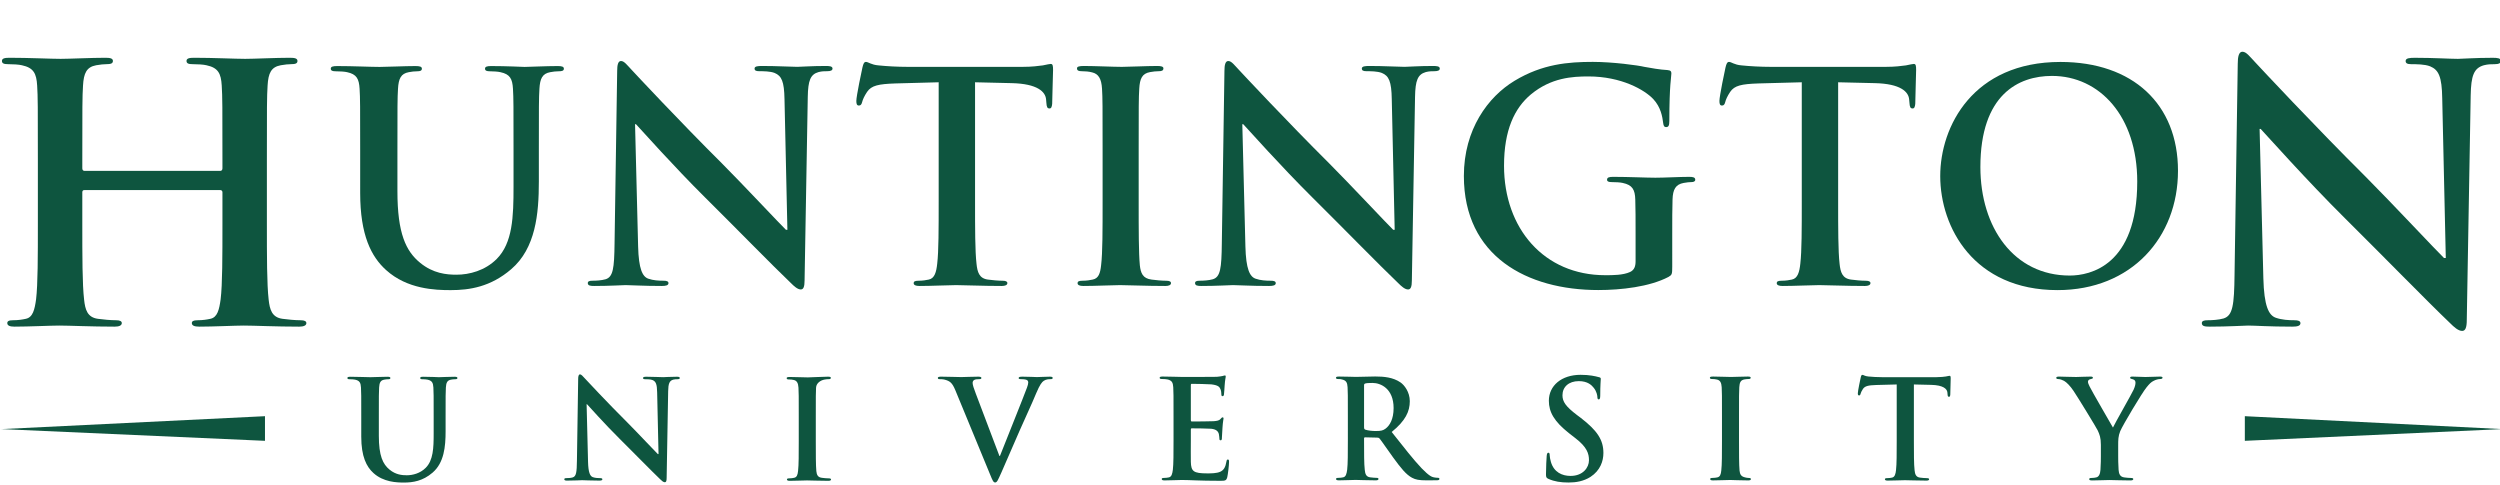 <svg width="158.72mm" height="30.811mm" version="1.1" viewBox="0 0 158.72 30.811" xmlns="http://www.w3.org/2000/svg">
    <defs>
        <clipPath id="clipPath1468">
            <path d="m250.04 462.51h115.64v22.447h-115.64z"/>
        </clipPath>
    </defs>
    <g transform="translate(-25.716 -104.7)">
        <g transform="matrix(1.373 0 0 -1.373 -317.5 770.36)">
            <g clip-path="url(#clipPath1468)">
                <g transform="translate(253.88 476.92)">
                    <path d="m0 0c-0.049 0-0.099 0.033-0.099 0.115v0.346c0 2.499 0 2.96 0.033 3.486 0.033 0.575 0.165 0.855 0.609 0.937 0.197 0.033 0.345 0.05 0.477 0.05 0.197 0 0.296 0.032 0.296 0.148 0 0.115-0.116 0.148-0.346 0.148-0.641 0-1.677-0.05-2.072-0.05-0.444 0-1.48 0.05-2.368 0.05-0.23 0-0.345-0.033-0.345-0.148 0-0.116 0.098-0.148 0.279-0.148 0.231 0 0.51-0.017 0.642-0.05 0.542-0.115 0.674-0.378 0.707-0.937 0.033-0.526 0.033-0.987 0.033-3.486v-2.895c0-1.512 0-2.812-0.082-3.502-0.066-0.477-0.149-0.839-0.477-0.905-0.148-0.033-0.346-0.066-0.592-0.066-0.198 0-0.263-0.049-0.263-0.131 0-0.115 0.115-0.165 0.329-0.165 0.657 0 1.693 0.05 2.071 0.05 0.461 0 1.497-0.05 2.566-0.05 0.197 0 0.329 0.05 0.329 0.165 0 0.082-0.082 0.131-0.263 0.131-0.247 0-0.609 0.033-0.839 0.066-0.494 0.066-0.592 0.428-0.641 0.888-0.083 0.707-0.083 2.007-0.083 3.519v1.447c0 0.083 0.05 0.099 0.099 0.099h6.282c0.049 0 0.099-0.033 0.099-0.099v-1.447c0-1.512 0-2.812-0.083-3.502-0.066-0.477-0.147-0.839-0.477-0.905-0.148-0.033-0.345-0.066-0.591-0.066-0.198 0-0.264-0.049-0.264-0.131 0-0.115 0.116-0.165 0.346-0.165 0.641 0 1.677 0.05 2.055 0.05 0.461 0 1.497-0.05 2.566-0.05 0.197 0 0.329 0.05 0.329 0.165 0 0.082-0.083 0.131-0.264 0.131-0.246 0-0.608 0.033-0.838 0.066-0.493 0.066-0.592 0.428-0.642 0.888-0.082 0.707-0.082 2.007-0.082 3.519v2.895c0 2.499 0 2.96 0.033 3.486 0.033 0.575 0.165 0.855 0.609 0.937 0.197 0.033 0.345 0.05 0.477 0.05 0.197 0 0.295 0.032 0.295 0.148 0 0.115-0.115 0.148-0.345 0.148-0.641 0-1.677-0.05-2.072-0.05-0.444 0-1.48 0.05-2.368 0.05-0.23 0-0.345-0.033-0.345-0.148 0-0.116 0.098-0.148 0.279-0.148 0.231 0 0.51-0.017 0.642-0.05 0.542-0.115 0.674-0.378 0.707-0.937 0.033-0.526 0.033-0.987 0.033-3.486v-0.346c0-0.082-0.05-0.115-0.099-0.115z" fill="#0e553f"/>
                </g>
                <g transform="translate(266.63 475.9)">
                    <path d="m0 0c0-1.951 0.511-2.947 1.198-3.566 0.982-0.888 2.274-0.928 2.987-0.928 0.875 0 1.844 0.148 2.799 0.968 1.13 0.969 1.278 2.557 1.278 4.051v1.439c0 2.046 0 2.423 0.027 2.853 0.027 0.472 0.135 0.7 0.498 0.767 0.162 0.027 0.242 0.041 0.39 0.041 0.162 0 0.242 0.027 0.242 0.121s-0.094 0.121-0.282 0.121c-0.525 0-1.373-0.04-1.534-0.04-0.014 0-0.861 0.04-1.548 0.04-0.188 0-0.282-0.027-0.282-0.121s0.081-0.121 0.229-0.121 0.376-0.014 0.484-0.041c0.444-0.094 0.552-0.309 0.579-0.767 0.026-0.43 0.026-0.807 0.026-2.853v-1.681c0-1.387-0.04-2.598-0.78-3.338-0.538-0.538-1.265-0.726-1.857-0.726-0.457 0-1.077 0.054-1.682 0.551-0.659 0.539-1.05 1.359-1.05 3.31v1.884c0 2.046 0 2.423 0.027 2.853 0.027 0.472 0.135 0.7 0.498 0.767 0.162 0.027 0.243 0.041 0.39 0.041 0.135 0 0.216 0.027 0.216 0.121s-0.094 0.121-0.296 0.121c-0.485 0-1.332-0.04-1.655-0.04-0.404 0-1.252 0.04-1.965 0.04-0.202 0-0.296-0.027-0.296-0.121s0.081-0.121 0.229-0.121c0.188 0 0.417-0.014 0.525-0.041 0.443-0.094 0.551-0.309 0.578-0.767 0.027-0.43 0.027-0.807 0.027-2.853z" fill="#0e553f"/>
                </g>
                <g transform="translate(279.34 479.08)">
                    <path d="m0 0h0.041c0.242-0.256 1.734-1.938 3.199-3.391 1.399-1.386 3.119-3.149 3.967-3.956 0.148-0.148 0.309-0.296 0.457-0.296 0.121 0 0.175 0.121 0.175 0.417l0.148 8.491c0.014 0.753 0.121 1.036 0.498 1.144 0.162 0.04 0.269 0.04 0.404 0.04 0.161 0 0.242 0.041 0.242 0.121 0 0.108-0.134 0.121-0.309 0.121-0.66 0-1.171-0.04-1.319-0.04-0.283 0-0.928 0.04-1.627 0.04-0.202 0-0.35-0.013-0.35-0.121 0-0.08 0.054-0.121 0.215-0.121 0.188 0 0.511 0 0.713-0.081 0.322-0.134 0.443-0.39 0.457-1.211l0.134-6.042h-0.067c-0.229 0.216-2.044 2.154-2.958 3.069-1.963 1.951-4.007 4.144-4.169 4.319-0.23 0.242-0.352 0.417-0.501 0.417-0.136 0-0.176-0.188-0.176-0.458l-0.121-7.966c-0.014-1.17-0.067-1.561-0.417-1.668-0.189-0.054-0.431-0.067-0.606-0.067-0.135 0-0.215-0.027-0.215-0.108 0-0.121 0.121-0.135 0.296-0.135 0.7 0 1.334 0.04 1.456 0.04 0.257 0 0.796-0.04 1.67-0.04 0.188 0 0.309 0.027 0.309 0.135-4e-3 0.081-0.085 0.108-0.233 0.108-0.216 0-0.471 0.013-0.7 0.094-0.269 0.094-0.444 0.444-0.471 1.493z" fill="#0e553f"/>
                </g>
                <g transform="translate(293.38 475.5)">
                    <path d="m0 0c0-1.238 0-2.301-0.067-2.866-0.04-0.39-0.121-0.686-0.39-0.74-0.121-0.027-0.283-0.054-0.485-0.054-0.161 0-0.215-0.04-0.215-0.108 0-0.094 0.094-0.134 0.269-0.134 0.538 0 1.386 0.04 1.696 0.04 0.376 0 1.224-0.04 2.112-0.04 0.148 0 0.256 0.04 0.256 0.134 0 0.068-0.068 0.108-0.216 0.108-0.201 0-0.497 0.027-0.685 0.054-0.404 0.054-0.485 0.35-0.525 0.726-0.068 0.579-0.068 1.642-0.068 2.88v5.517l1.696-0.04c1.197-0.027 1.561-0.404 1.588-0.754l0.013-0.148c0.014-0.202 0.04-0.269 0.148-0.269 0.081 0 0.108 0.081 0.121 0.215 0 0.35 0.041 1.279 0.041 1.561 0 0.202-0.014 0.283-0.108 0.283-0.054 0-0.162-0.027-0.363-0.067-0.202-0.027-0.498-0.068-0.929-0.068h-5.329c-0.444 0-0.955 0.027-1.345 0.068-0.337 0.027-0.471 0.161-0.579 0.161-0.081 0-0.121-0.081-0.161-0.256-0.027-0.107-0.283-1.332-0.283-1.547 0-0.148 0.027-0.215 0.121-0.215 0.081 0 0.121 0.054 0.148 0.161 0.027 0.108 0.094 0.269 0.229 0.471 0.202 0.296 0.525 0.363 1.305 0.39l2.005 0.054z" fill="#0e553f"/>
                </g>
                <g transform="translate(300.96 475.5)">
                    <path d="m0 0c0-1.305 0-2.368-0.068-2.933-0.04-0.391-0.121-0.619-0.39-0.673-0.121-0.027-0.283-0.054-0.484-0.054-0.162 0-0.216-0.041-0.216-0.108 0-0.094 0.095-0.134 0.27-0.134 0.538 0 1.386 0.04 1.695 0.04 0.364 0 1.211-0.04 2.099-0.04 0.149 0 0.256 0.04 0.256 0.134 0 0.067-0.067 0.108-0.215 0.108-0.202 0-0.498 0.027-0.687 0.054-0.403 0.054-0.498 0.296-0.538 0.659-0.054 0.579-0.054 1.642-0.054 2.947v2.368c0 2.046 0 2.423 0.027 2.853 0.027 0.471 0.135 0.7 0.498 0.767 0.162 0.027 0.269 0.041 0.404 0.041s0.215 0.027 0.215 0.134c0 0.081-0.107 0.108-0.282 0.108-0.512 0-1.306-0.041-1.642-0.041-0.39 0-1.238 0.041-1.749 0.041-0.216 0-0.323-0.027-0.323-0.108 0-0.107 0.08-0.134 0.215-0.134 0.161 0 0.336-0.014 0.484-0.054 0.296-0.068 0.431-0.296 0.458-0.754 0.027-0.43 0.027-0.807 0.027-2.853z" fill="#0e553f"/>
                </g>
                <g transform="translate(307.42 479.08)">
                    <path d="m0 0h0.041c0.242-0.256 1.734-1.938 3.2-3.391 1.398-1.386 3.119-3.149 3.966-3.956 0.148-0.148 0.31-0.296 0.458-0.296 0.121 0 0.175 0.121 0.175 0.417l0.147 8.491c0.014 0.753 0.122 1.036 0.498 1.144 0.162 0.04 0.269 0.04 0.404 0.04 0.162 0 0.242 0.041 0.242 0.121 0 0.108-0.134 0.121-0.309 0.121-0.66 0-1.171-0.04-1.319-0.04-0.283 0-0.928 0.04-1.627 0.04-0.202 0-0.35-0.013-0.35-0.121 0-0.08 0.054-0.121 0.215-0.121 0.189 0 0.511 0 0.713-0.081 0.323-0.134 0.444-0.39 0.457-1.211l0.135-6.042h-0.068c-0.228 0.216-2.043 2.154-2.957 3.069-1.963 1.951-4.007 4.144-4.17 4.319-0.23 0.242-0.352 0.417-0.501 0.417-0.135 0-0.176-0.188-0.176-0.458l-0.121-7.966c-0.013-1.17-0.067-1.561-0.417-1.668-0.188-0.054-0.431-0.067-0.606-0.067-0.134 0-0.215-0.027-0.215-0.108 0-0.121 0.121-0.135 0.296-0.135 0.7 0 1.334 0.04 1.456 0.04 0.257 0 0.797-0.04 1.67-0.04 0.189 0 0.31 0.027 0.31 0.135-5e-3 0.081-0.086 0.108-0.234 0.108-0.215 0-0.471 0.013-0.7 0.094-0.269 0.094-0.444 0.444-0.47 1.493z" fill="#0e553f"/>
                </g>
                <g transform="translate(327.3 473.98)">
                    <path d="m0 0c0 0.673 0 1.211 0.014 1.615 0.013 0.471 0.148 0.7 0.511 0.767 0.162 0.027 0.255 0.04 0.364 0.04 0.093 0 0.175 0.027 0.175 0.108 0 0.108-0.095 0.134-0.27 0.134-0.444 0-1.157-0.04-1.574-0.04-0.404 0-1.252 0.04-1.952 0.04-0.188 0-0.282-0.026-0.282-0.134 0-0.081 0.081-0.108 0.202-0.108 0.188 0 0.417-0.013 0.525-0.04 0.444-0.094 0.565-0.309 0.578-0.767 0.014-0.404 0.014-0.915 0.014-1.588v-1.265c0-0.228-0.054-0.403-0.256-0.498-0.323-0.148-0.794-0.148-1.144-0.148-2.839 0-4.683 2.167-4.683 5.06 0 1.655 0.485 2.664 1.239 3.297 0.941 0.78 1.924 0.834 2.664 0.834 1.52 0 2.597-0.619 3-1.049 0.35-0.378 0.418-0.808 0.458-1.118 0.014-0.107 0.041-0.175 0.135-0.175 0.107 0 0.148 0.068 0.148 0.283 0 1.671 0.094 2.047 0.094 2.195 0 0.093-0.027 0.147-0.189 0.16-0.309 0.014-0.78 0.094-1.063 0.148-0.269 0.067-1.453 0.229-2.381 0.229-1.131 0-2.328-0.094-3.62-0.875-1.225-0.74-2.342-2.247-2.342-4.4 0-3.714 2.92-5.275 6.217-5.275 1.05 0 2.369 0.148 3.243 0.606 0.162 0.094 0.175 0.121 0.175 0.484z" fill="#0e553f"/>
                </g>
                <g transform="translate(333.29 475.5)">
                    <path d="m0 0c0-1.238 0-2.301-0.067-2.866-0.04-0.39-0.122-0.686-0.391-0.74-0.121-0.027-0.282-0.054-0.484-0.054-0.162 0-0.216-0.04-0.216-0.108 0-0.094 0.095-0.134 0.27-0.134 0.538 0 1.386 0.04 1.695 0.04 0.377 0 1.225-0.04 2.113-0.04 0.148 0 0.256 0.04 0.256 0.134 0 0.068-0.068 0.108-0.216 0.108-0.202 0-0.498 0.027-0.686 0.054-0.404 0.054-0.485 0.35-0.525 0.726-0.067 0.579-0.067 1.642-0.067 2.88v5.517l1.696-0.04c1.197-0.027 1.56-0.404 1.587-0.754l0.014-0.148c0.013-0.202 0.04-0.269 0.148-0.269 0.081 0 0.108 0.081 0.121 0.215 0 0.35 0.04 1.279 0.04 1.561 0 0.202-0.013 0.283-0.107 0.283-0.054 0-0.162-0.027-0.364-0.067-0.202-0.027-0.498-0.068-0.928-0.068h-5.329c-0.444 0-0.955 0.027-1.346 0.068-0.336 0.027-0.47 0.161-0.578 0.161-0.081 0-0.121-0.081-0.162-0.256-0.027-0.107-0.282-1.332-0.282-1.547 0-0.148 0.027-0.215 0.121-0.215 0.081 0 0.121 0.054 0.148 0.161 0.027 0.108 0.094 0.269 0.229 0.471 0.201 0.296 0.524 0.363 1.305 0.39l2.005 0.054z" fill="#0e553f"/>
                </g>
                <g transform="translate(345.68 472.08)">
                    <path d="m0 0c-2.583 0-4.131 2.22-4.131 5.019 0 3.351 1.763 4.212 3.31 4.212 2.207 0 3.943-1.87 3.943-4.885 0-3.889-2.18-4.346-3.122-4.346m-0.565-0.673c3.418 0 5.571 2.436 5.571 5.517 0 3.082-2.086 5.033-5.436 5.033-4.037 0-5.558-2.974-5.558-5.275 0-2.382 1.561-5.275 5.423-5.275" fill="#0e553f" fill-rule="evenodd"/>
                </g>
                <g transform="translate(354.46 478.86)">
                    <path d="m0 0h0.049c0.296-0.312 2.12-2.368 3.911-4.144 1.709-1.694 3.812-3.848 4.847-4.835 0.181-0.181 0.378-0.361 0.559-0.361 0.148 0 0.214 0.148 0.214 0.51l0.181 10.376c0.016 0.921 0.148 1.266 0.609 1.398 0.197 0.049 0.328 0.049 0.493 0.049 0.197 0 0.296 0.05 0.296 0.148 0 0.132-0.165 0.148-0.378 0.148-0.806 0-1.431-0.049-1.612-0.049-0.345 0-1.134 0.049-1.989 0.049-0.246 0-0.427-0.016-0.427-0.148 0-0.098 0.066-0.148 0.263-0.148 0.23 0 0.625 0 0.871-0.099 0.394-0.164 0.542-0.476 0.558-1.479l0.165-7.384h-0.083c-0.279 0.263-2.497 2.631-3.614 3.749-2.399 2.385-4.897 5.065-5.095 5.279-0.282 0.296-0.43 0.51-0.613 0.51-0.165 0-0.215-0.231-0.215-0.559l-0.148-9.736c-0.016-1.43-0.082-1.907-0.509-2.039-0.231-0.065-0.526-0.082-0.74-0.082-0.165 0-0.264-0.033-0.264-0.132 0-0.148 0.148-0.164 0.362-0.164 0.856 0 1.63 0.05 1.779 0.05 0.315 0 0.974-0.05 2.042-0.05 0.23 0 0.378 0.033 0.378 0.164-6e-3 0.099-0.105 0.132-0.285 0.132-0.264 0-0.576 0.017-0.856 0.115-0.329 0.115-0.542 0.543-0.575 1.825z" fill="#0e553f"/>
                </g>
                <g transform="translate(250.04 486.44)">
                    <path d="m0 0 49.549 2.895-0.035 7.78s-0.168 2.816 2.296 2.758c0.388-9e-3 1.004-0.098 1.304-0.224-0.413 0.374-1.056 0.678-1.974 0.65-2.771-0.088-2.746-2.947-2.746-2.947l-1.382 2.553 6.453 2.98h8.184v1.89l5.365-4.27-1.691-1.458s-0.974 1.353-2.382 1.314c-0.853-0.024-1.292-0.617-1.292-0.617v2.072h-7.588v-13.058l-5.361-1.647z" fill="#0e553f"/>
                </g>
                <g transform="translate(297.22 501.52)">
                    <path d="m0 0 9.852 16.665v2.188l-0.606-0.617v0.965l0.606 0.632v0.929l0.698 0.568v-3.824l-3.632-14.216z" fill="#0e553f"/>
                </g>
                <g transform="translate(313 497.79)">
                    <path d="m0 0c0.109 0.259 0.298 0.526 0.55 0.62 0.854 0.319 1.433-0.246 1.669-0.968 0.112-0.344 0.119-1.131 0.119-1.131v-4.794l-1.03 0.453v3.775s-4e-3 0.836-0.082 1.191c-0.174 0.788-0.497 1.002-1.226 0.854" fill="#0e553f"/>
                </g>
                <g transform="translate(312.14 490.74)">
                    <path d="m0 0v1.293l3.828-1.702v-1.084l49.658-2.81-49.692 0.671v2.051z" fill="#0e553f"/>
                </g>
                <g transform="translate(309.67 494.23)">
                    <path d="m0 0h-3.01s0.025 0.165 0.061 0.265c0.194 0.541 1.113-0.053 1.272 0.742 0.094 0.466-0.265 0.266-0.053 1.147 0.212 1.06-0.048 1.217 0.459 1.217 0.634 0 0.695-1.629 1.112-2.045 1.485-1.485 0.159-1.326 0.159-1.326m-1.283 5.18c-2.031 0-2.759-0.921-2.759-1.855v-4.654h5.381s0.016 3.79 0.016 4.594-0.623 1.915-2.638 1.915" fill="#0e553f"/>
                </g>
                <g transform="translate(266.68 464.63)">
                    <path d="m0 0c0-0.921 0.241-1.391 0.565-1.683 0.464-0.42 1.074-0.439 1.411-0.439 0.412 0 0.87 0.07 1.321 0.458 0.534 0.457 0.603 1.206 0.603 1.911v0.681c0 0.965 0 1.143 0.013 1.346 0.013 0.222 0.064 0.33 0.235 0.362 0.076 0.013 0.115 0.019 0.184 0.019 0.077 0 0.115 0.013 0.115 0.057 0 0.045-0.045 0.058-0.134 0.058-0.247 0-0.648-0.02-0.724-0.02-6e-3 0-0.406 0.02-0.73 0.02-0.089 0-0.134-0.013-0.134-0.058 0-0.044 0.038-0.057 0.108-0.057s0.178-6e-3 0.229-0.019c0.21-0.044 0.26-0.146 0.273-0.362 0.013-0.203 0.013-0.381 0.013-1.346v-0.795c0-0.654-0.019-1.226-0.369-1.575-0.254-0.254-0.597-0.343-0.876-0.343-0.216 0-0.509 0.025-0.794 0.26-0.312 0.255-0.496 0.642-0.496 1.563v0.89c0 0.965 0 1.143 0.013 1.346 0.013 0.222 0.063 0.33 0.235 0.362 0.076 0.013 0.114 0.019 0.184 0.019 0.064 0 0.102 0.013 0.102 0.057 0 0.045-0.045 0.058-0.14 0.058-0.229 0-0.629-0.02-0.781-0.02-0.191 0-0.591 0.02-0.928 0.02-0.095 0-0.14-0.013-0.14-0.058 0-0.044 0.039-0.057 0.108-0.057 0.089 0 0.197-6e-3 0.248-0.019 0.21-0.044 0.261-0.146 0.273-0.362 0.013-0.203 0.013-0.381 0.013-1.346z" fill="#0e553f"/>
                </g>
                <g transform="translate(277.1 466.13)">
                    <path d="m0 0h0.019c0.114-0.121 0.819-0.915 1.511-1.601 0.66-0.654 1.472-1.486 1.872-1.868 0.07-0.069 0.146-0.139 0.216-0.139 0.057 0 0.083 0.057 0.083 0.197l0.07 4.008c6e-3 0.356 0.057 0.489 0.235 0.54 0.076 0.019 0.127 0.019 0.19 0.019 0.076 0 0.114 0.019 0.114 0.057 0 0.051-0.063 0.058-0.145 0.058-0.312 0-0.553-0.02-0.623-0.02-0.134 0-0.438 0.02-0.768 0.02-0.095 0-0.165-7e-3 -0.165-0.058 0-0.038 0.025-0.057 0.101-0.057 0.089 0 0.242 0 0.337-0.038 0.152-0.063 0.209-0.184 0.215-0.571l0.064-2.853h-0.032c-0.108 0.102-0.965 1.017-1.396 1.448-0.927 0.922-1.892 1.957-1.968 2.04-0.109 0.114-0.167 0.197-0.237 0.197-0.064 0-0.083-0.089-0.083-0.216l-0.057-3.761c-7e-3 -0.553-0.032-0.737-0.197-0.787-0.089-0.026-0.203-0.032-0.286-0.032-0.063 0-0.102-0.013-0.102-0.052 0-0.056 0.058-0.063 0.14-0.063 0.33 0 0.63 0.019 0.687 0.019 0.122 0 0.376-0.019 0.789-0.019 0.089 0 0.146 0.013 0.146 0.063-2e-3 0.039-0.04 0.052-0.11 0.052-0.102 0-0.223 6e-3 -0.331 0.044-0.127 0.045-0.209 0.21-0.222 0.705z" fill="#0e553f"/>
                </g>
                <g transform="translate(286.91 464.43)">
                    <path d="m0 0c0-0.616 0-1.118-0.032-1.385-0.019-0.184-0.057-0.292-0.184-0.317-0.057-0.013-0.133-0.026-0.229-0.026-0.076 0-0.101-0.019-0.101-0.051 0-0.044 0.044-0.063 0.127-0.063 0.254 0 0.654 0.019 0.8 0.019 0.172 0 0.572-0.019 0.991-0.019 0.07 0 0.121 0.019 0.121 0.063 0 0.032-0.032 0.051-0.102 0.051-0.095 0-0.235 0.013-0.324 0.026-0.191 0.025-0.235 0.14-0.254 0.311-0.025 0.273-0.025 0.775-0.025 1.391v1.118c0 0.966 0 1.144 0.012 1.347 0.013 0.222 0.22 0.344 0.391 0.375 0.077 0.013 0.127 0.019 0.191 0.019s0.102 0.013 0.102 0.064c0 0.038-0.051 0.051-0.134 0.051-0.241 0-0.772-0.033-0.931-0.033-0.184 0-0.584 0.019-0.826 0.019-0.101 0-0.152-0.012-0.152-0.051 0-0.051 0.038-0.063 0.101-0.063 0.077 0 0.159-6e-3 0.229-0.025 0.14-0.032 0.204-0.14 0.216-0.356 0.013-0.203 0.013-0.381 0.013-1.347z" fill="#0e553f"/>
                </g>
                <g transform="translate(295.75,462.9)">
                    <path d="m0 0c0.121-0.299 0.159-0.388 0.241-0.388 0.089 0 0.127 0.102 0.293 0.47 0.139 0.318 0.438 1.011 0.844 1.938 0.344 0.782 0.515 1.124 0.763 1.721 0.171 0.407 0.267 0.515 0.349 0.572 0.114 0.076 0.248 0.076 0.311 0.076 0.064 0 0.102 0.013 0.102 0.057 0 0.045-0.051 0.058-0.133 0.058-0.191 0-0.489-0.019-0.598-0.019-0.082 0-0.349 0.019-0.667 0.019-0.12 0-0.177-0.013-0.177-0.064 0-0.044 0.05-0.051 0.108-0.051 0.082 0 0.178-6e-3 0.254-0.031 0.057-0.02 0.082-0.07 0.082-0.121 0-0.057-0.025-0.152-0.057-0.235-0.152-0.419-0.978-2.465-1.251-3.163h-0.026l-1.092 2.884c-0.089 0.228-0.146 0.406-0.146 0.489 0 0.057 0.019 0.101 0.063 0.133 0.051 0.038 0.146 0.044 0.248 0.044 0.057 0 0.095 0.013 0.095 0.057 0 0.045-0.07 0.058-0.146 0.058-0.318 0-0.622-0.019-0.781-0.019-0.223 0-0.585 0.019-0.921 0.019-0.096 0-0.166-7e-3 -0.166-0.058 0-0.037 0.019-0.057 0.077-0.057 0.05 0 0.152 0 0.247-0.025 0.229-0.064 0.337-0.133 0.483-0.483z" fill="#0e553f"/>
                </g>
                <g transform="translate(304.24 464.45)">
                    <path d="m0 0c0-0.585 0-1.087-0.032-1.353-0.025-0.184-0.057-0.324-0.184-0.35-0.057-0.012-0.133-0.025-0.229-0.025-0.076 0-0.101-0.019-0.101-0.051 0-0.044 0.044-0.064 0.127-0.064 0.254 0 0.654 0.02 0.8 0.02 0.375 0 0.801-0.038 1.76-0.038 0.241 0 0.298 0 0.343 0.165 0.031 0.127 0.082 0.559 0.082 0.705 0 0.063 0 0.114-0.051 0.114-0.044 0-0.057-0.025-0.069-0.095-0.045-0.261-0.121-0.394-0.286-0.47s-0.432-0.076-0.597-0.076c-0.648 0-0.75 0.095-0.763 0.533-6e-3 0.184 0 0.769 0 0.985v0.502c0 0.038 7e-3 0.063 0.039 0.063 0.152 0 0.781-6e-3 0.902-0.019 0.235-0.025 0.323-0.12 0.355-0.247 0.019-0.083 0.019-0.166 0.026-0.229 0-0.032 0.012-0.058 0.057-0.058 0.057 0 0.057 0.07 0.057 0.121 0 0.045 0.013 0.299 0.025 0.426 0.019 0.324 0.051 0.425 0.051 0.463 0 0.039-0.019 0.051-0.044 0.051-0.032 0-0.057-0.031-0.102-0.082-0.057-0.064-0.152-0.083-0.305-0.096-0.146-0.012-0.876-0.012-1.016-0.012-0.038 0-0.045 0.025-0.045 0.07v1.607c0 0.044 0.013 0.063 0.045 0.063 0.127 0 0.794-0.012 0.902-0.025 0.317-0.038 0.381-0.115 0.426-0.229 0.031-0.076 0.038-0.184 0.038-0.228 0-0.058 0.012-0.089 0.057-0.089 0.044 0 0.057 0.038 0.063 0.069 0.013 0.077 0.026 0.356 0.032 0.42 0.019 0.292 0.051 0.368 0.051 0.413 0 0.032-6e-3 0.057-0.038 0.057s-0.07-0.019-0.102-0.025c-0.051-0.013-0.152-0.026-0.273-0.039-0.121-6e-3 -1.385-6e-3 -1.588-6e-3 -0.178 0-0.578 0.019-0.915 0.019-0.095 0-0.14-0.013-0.14-0.057 0-0.045 0.039-0.057 0.108-0.057 0.089 0 0.197-7e-3 0.248-0.019 0.21-0.045 0.26-0.146 0.273-0.362 0.013-0.204 0.013-0.382 0.013-1.347z" fill="#0e553f"/>
                </g>
                <g transform="translate(313.05 467)">
                    <path d="m0 0c0 0.051 0.013 0.076 0.057 0.089 0.064 0.019 0.178 0.025 0.337 0.025 0.375 0 0.972-0.26 0.972-1.162 0-0.521-0.184-0.813-0.375-0.953-0.114-0.082-0.197-0.108-0.451-0.108-0.159 0-0.349 0.019-0.483 0.063-0.044 0.019-0.057 0.045-0.057 0.115zm-0.749-2.547c0-0.585 0-1.087-0.032-1.353-0.026-0.185-0.058-0.324-0.184-0.35-0.058-0.013-0.134-0.025-0.229-0.025-0.076 0-0.102-0.019-0.102-0.051 0-0.044 0.045-0.064 0.128-0.064 0.253 0 0.654 0.02 0.774 0.02 0.096 0 0.566-0.02 0.934-0.02 0.083 0 0.127 0.02 0.127 0.064 0 0.032-0.025 0.051-0.076 0.051-0.076 0-0.216 0.012-0.311 0.025-0.191 0.026-0.229 0.165-0.248 0.35-0.032 0.266-0.032 0.768-0.032 1.359v0.089c0 0.038 0.019 0.051 0.051 0.051l0.553-0.013c0.044 0 0.082-6e-3 0.114-0.044 0.083-0.096 0.375-0.528 0.629-0.877 0.356-0.489 0.597-0.788 0.87-0.934 0.165-0.089 0.324-0.121 0.68-0.121l0.467 4e-3c0.077 0 0.121 0.013 0.121 0.064 0 0.032-0.025 0.051-0.076 0.051s-0.108 6e-3 -0.178 0.019c-0.095 0.019-0.22 0.06-0.576 0.428-0.374 0.394-0.813 0.959-1.378 1.671 0.642 0.52 0.838 0.952 0.838 1.423 0 0.425-0.253 0.749-0.432 0.87-0.342 0.235-0.768 0.273-1.168 0.273-0.197 0-0.68-0.019-0.896-0.019-0.133 0-0.441 0.016-0.778 0.016-0.095 0-0.14-0.013-0.14-0.057 0-0.045 0.038-0.058 0.108-0.058 0.089 0 0.105-3e-3 0.156-0.016 0.209-0.044 0.26-0.145 0.273-0.361 0.013-0.204 0.013-0.382 0.013-1.347z" fill="#0e553f" fill-rule="evenodd"/>
                </g>
                <g transform="translate(322.51 462.51)">
                    <path d="m0 0c0.337 0 0.692 0.057 1.01 0.26 0.457 0.299 0.597 0.737 0.597 1.106 0 0.603-0.279 1.029-1.042 1.62l-0.178 0.133c-0.527 0.4-0.673 0.623-0.673 0.915 0 0.381 0.286 0.654 0.756 0.654 0.413 0 0.597-0.19 0.692-0.311 0.134-0.165 0.166-0.362 0.166-0.419 0-0.076 0.019-0.115 0.063-0.115 0.051 0 0.07 0.051 0.07 0.191 0 0.496 0.025 0.68 0.025 0.762 0 0.045-0.031 0.064-0.089 0.076-0.165 0.045-0.432 0.108-0.844 0.108-0.883 0-1.468-0.501-1.468-1.2 0-0.515 0.241-0.959 0.94-1.506l0.293-0.228c0.527-0.407 0.622-0.706 0.622-1.017 0-0.337-0.279-0.724-0.851-0.724-0.394 0-0.769 0.171-0.908 0.642-0.032 0.108-0.058 0.241-0.058 0.323 0 0.051-6e-3 0.109-0.063 0.109-0.051 0-0.07-0.07-0.076-0.165-7e-3 -0.102-0.032-0.483-0.032-0.833 0-0.14 0.019-0.171 0.121-0.216 0.273-0.12 0.559-0.165 0.927-0.165" fill="#0e553f"/>
                </g>
                <g transform="translate(329.6 464.45)">
                    <path d="m0 0c0-0.616 0-1.118-0.032-1.385-0.019-0.184-0.057-0.292-0.184-0.318-0.057-0.012-0.133-0.025-0.229-0.025-0.076 0-0.101-0.019-0.101-0.051 0-0.044 0.044-0.063 0.127-0.063 0.254 0 0.654 0.019 0.8 0.019 0.172 0 0.418-0.02 0.838-0.02 0.07 0 0.12 0.019 0.12 0.063 0 0.032-0.031 0.051-0.102 0.051-0.058 0-0.102 0.01-0.17 0.026-0.187 0.045-0.235 0.14-0.254 0.312-0.025 0.273-0.025 0.775-0.025 1.391v1.118c0 0.966 0 1.143 0.013 1.347 0.012 0.222 0.063 0.33 0.234 0.362 0.077 0.012 0.128 0.019 0.191 0.019 0.064 0 0.102 0.012 0.102 0.063 0 0.039-0.051 0.051-0.134 0.051-0.241 0-0.616-0.019-0.775-0.019-0.184 0-0.584 0.019-0.825 0.019-0.102 0-0.153-0.012-0.153-0.051 0-0.051 0.038-0.063 0.102-0.063 0.076 0 0.159-7e-3 0.229-0.026 0.139-0.031 0.203-0.139 0.215-0.355 0.013-0.204 0.013-0.381 0.013-1.347z" fill="#0e553f"/>
                </g>
                <g transform="translate(337.68 464.44)">
                    <path d="m0 0c0-0.585 0-1.086-0.032-1.353-0.019-0.184-0.057-0.324-0.184-0.35-0.057-0.012-0.133-0.025-0.229-0.025-0.076 0-0.101-0.019-0.101-0.051 0-0.044 0.044-0.063 0.127-0.063 0.254 0 0.654 0.019 0.8 0.019 0.178 0 0.578-0.019 0.998-0.019 0.069 0 0.12 0.019 0.12 0.063 0 0.032-0.031 0.051-0.102 0.051-0.095 0-0.235 0.013-0.323 0.025-0.191 0.026-0.229 0.166-0.248 0.343-0.032 0.274-0.032 0.775-0.032 1.36v2.604l0.8-0.019c0.566-0.012 0.737-0.19 0.75-0.355l6e-3 -0.07c6e-3 -0.096 0.019-0.127 0.07-0.127 0.038 0 0.051 0.038 0.057 0.101 0 0.166 0.019 0.604 0.019 0.737 0 0.095-6e-3 0.133-0.05 0.133-0.026 0-0.077-0.012-0.172-0.031-0.095-0.013-0.235-0.032-0.438-0.032h-2.516c-0.209 0-0.451 0.013-0.635 0.032-0.159 0.013-0.222 0.076-0.273 0.076-0.038 0-0.057-0.038-0.076-0.121-0.013-0.05-0.134-0.628-0.134-0.73 0-0.07 0.013-0.102 0.057-0.102 0.038 0 0.058 0.026 0.07 0.076 0.013 0.051 0.045 0.128 0.108 0.223 0.096 0.139 0.248 0.171 0.616 0.184l0.947 0.025z" fill="#0e553f"/>
                </g>
                <g transform="translate(347.12 463.73)">
                    <path d="m0 0c0-0.102 0-0.369-0.019-0.635-0.013-0.185-0.07-0.324-0.197-0.349-0.057-0.013-0.133-0.026-0.222-0.026-0.07 0-0.102-0.019-0.102-0.051 0-0.051 0.051-0.063 0.14-0.063 0.235 0 0.635 0.019 0.794 0.019 0.171 0 0.572-0.019 0.972-0.019 0.082 0 0.133 0.019 0.133 0.063 0 0.032-0.031 0.051-0.101 0.051-0.089 0-0.229 0.013-0.318 0.026-0.191 0.025-0.248 0.164-0.26 0.349-0.019 0.266-0.019 0.533-0.019 0.635v0.521c0 0.209 0 0.406 0.095 0.635 0.114 0.273 1.004 1.766 1.213 2.02 0.14 0.172 0.21 0.248 0.343 0.311 0.096 0.051 0.216 0.077 0.279 0.077 0.071 0 0.121 0.019 0.121 0.063 0 0.038-0.044 0.051-0.114 0.051-0.121 0-0.54-0.019-0.68-0.019-0.184 0-0.387 0.019-0.597 0.019-0.076 0-0.108-0.013-0.108-0.057 0-0.038 0.057-0.051 0.115-0.064 0.108-0.025 0.133-0.095 0.133-0.159 0-0.082-0.025-0.19-0.089-0.33-0.089-0.197-0.89-1.594-0.953-1.747-0.101 0.178-0.991 1.709-1.08 1.9-0.044 0.089-0.076 0.165-0.076 0.216 0 0.05 0.032 0.101 0.089 0.114 0.095 0.025 0.14 0.032 0.14 0.07s-0.032 0.057-0.096 0.057c-0.285 0-0.546-0.019-0.679-0.019-0.21 0-0.686 0.019-0.8 0.019-0.077 0-0.121-0.019-0.121-0.057 0-0.045 0.044-0.057 0.095-0.057 0.076 0 0.184-0.039 0.267-0.083 0.121-0.07 0.279-0.229 0.438-0.464 0.222-0.33 1.074-1.728 1.118-1.829 0.083-0.184 0.146-0.324 0.146-0.667z" fill="#0e553f"/>
                </g>
                <g transform="translate(250.04 464.98)">
                    <path d="m0 0 12.188 0.597v-1.139z" fill="#0e553f"/>
                </g>
                <g transform="translate(365.68 464.98)">
                    <path d="m0 0-11.903 0.597v-1.139z" fill="#0e553f"/>
                </g>
            </g>
        </g>
    </g>
</svg>
